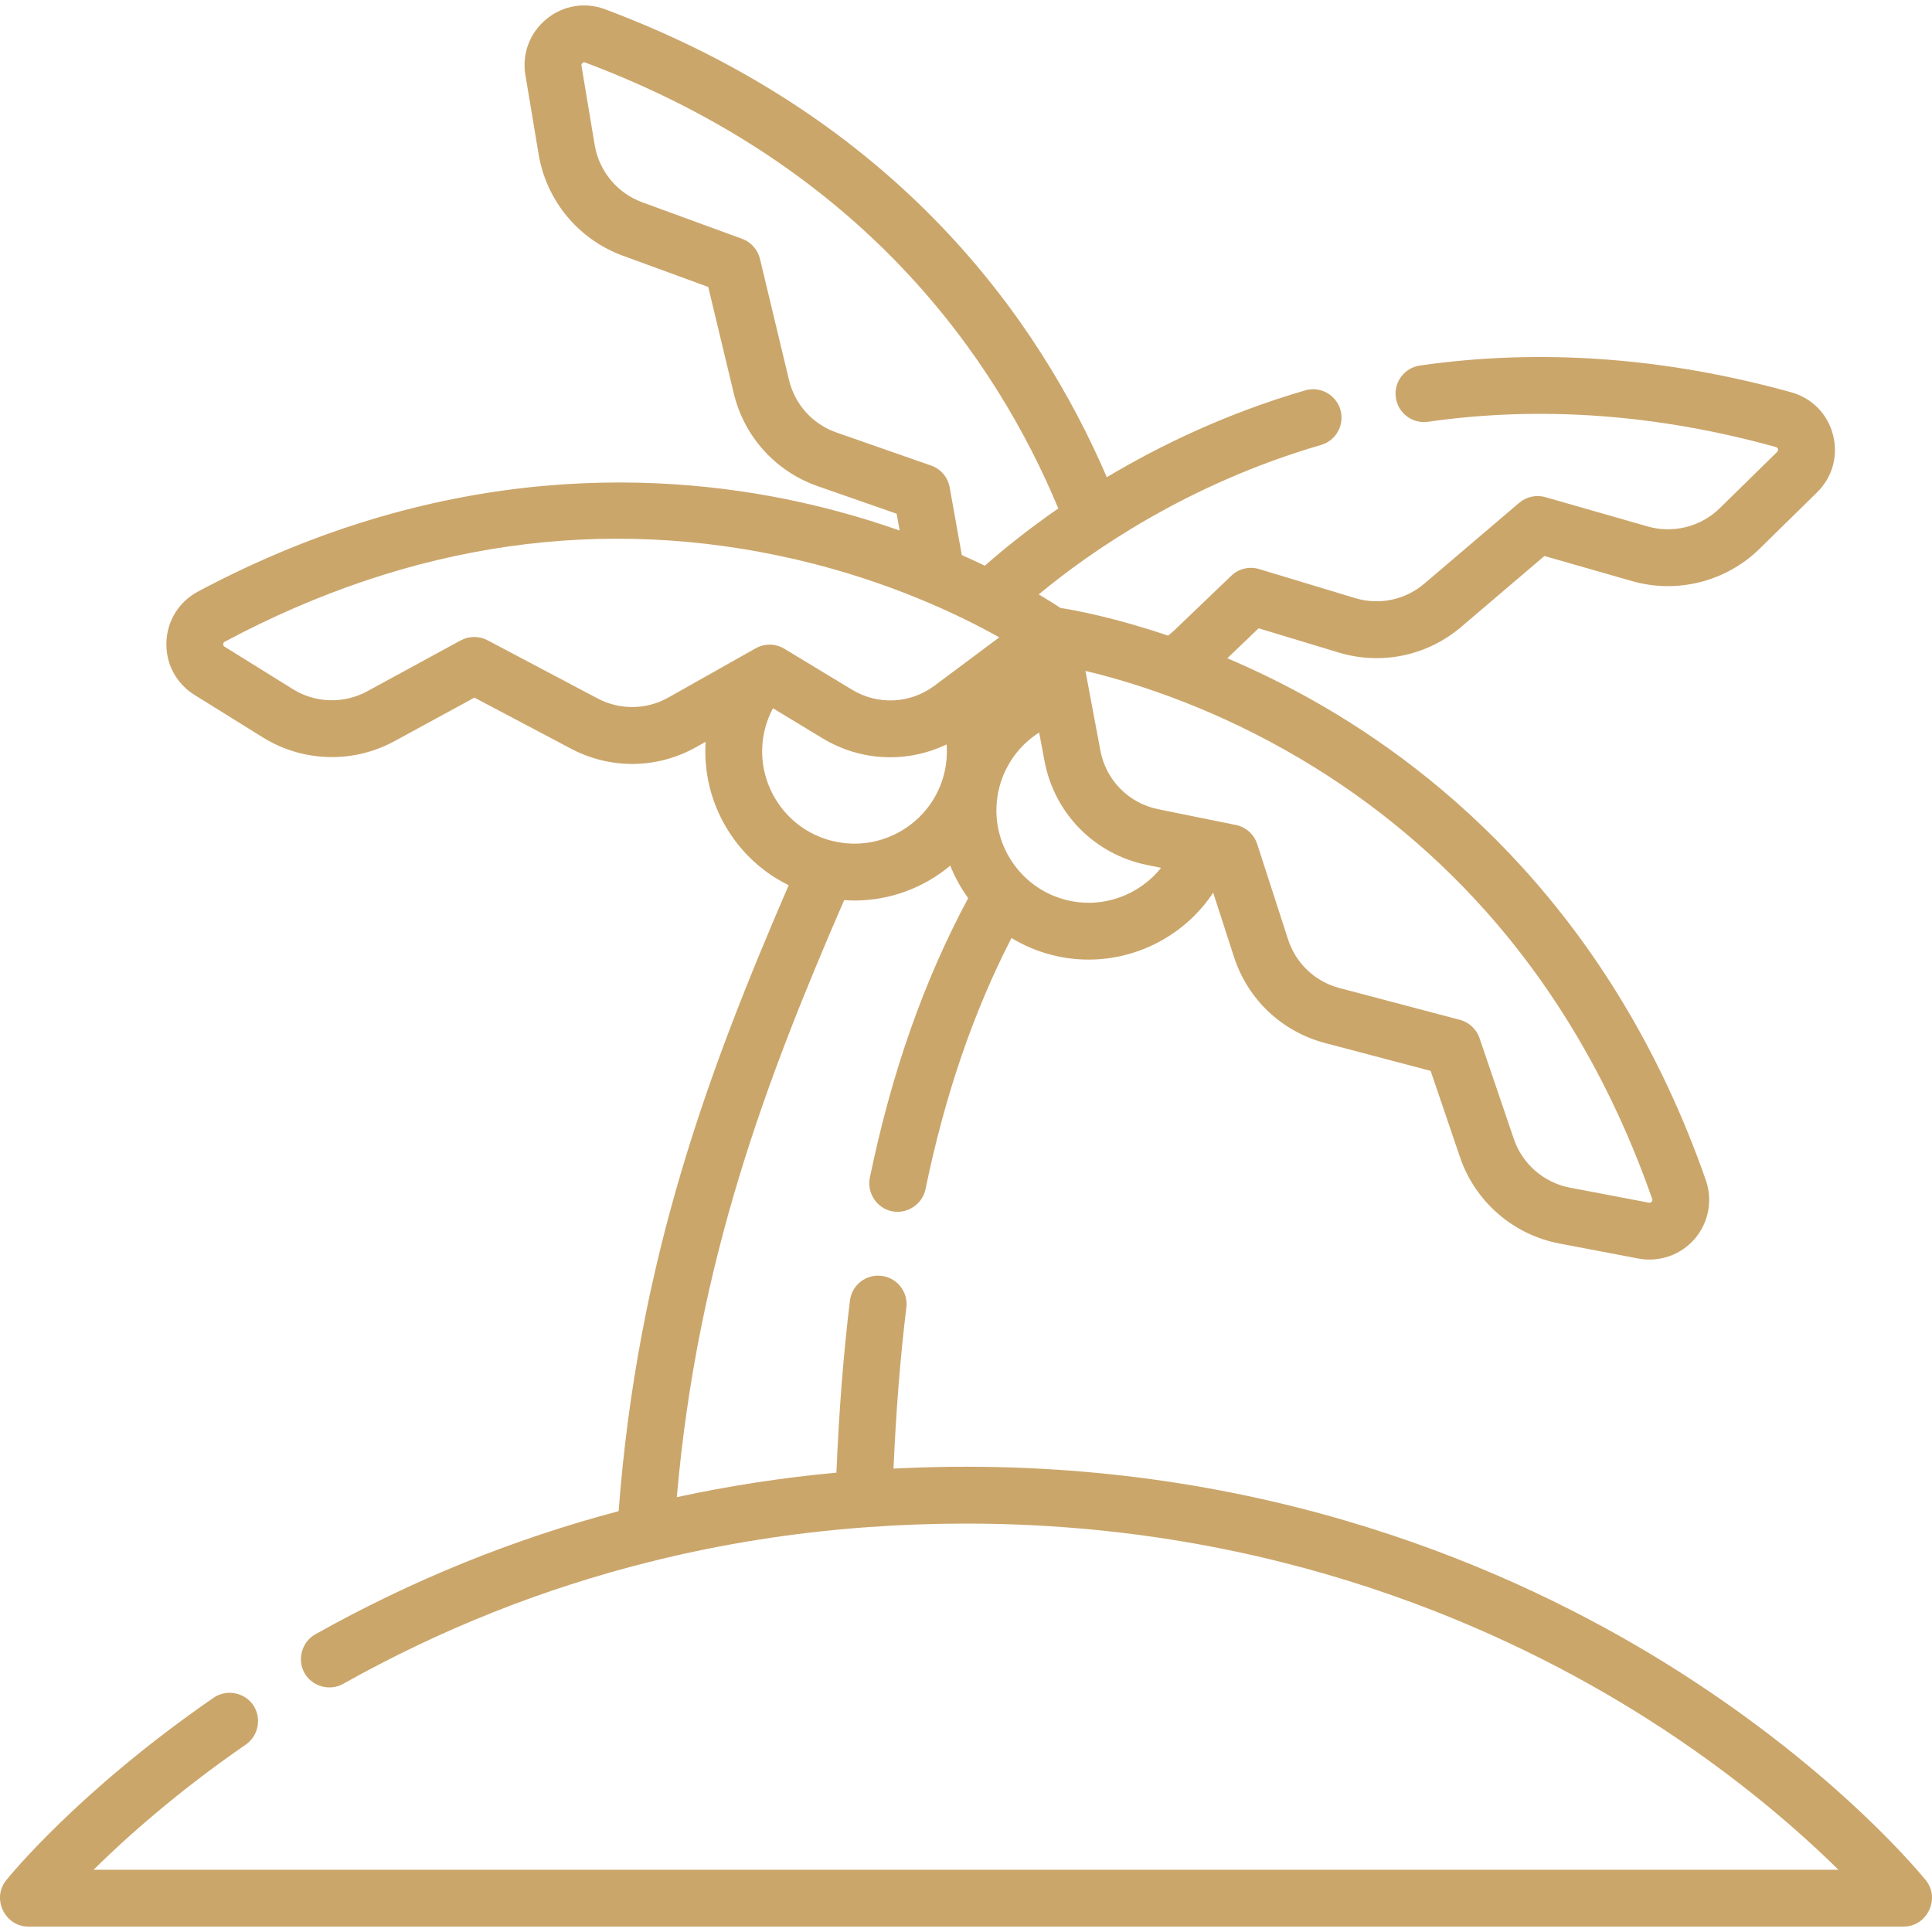 <svg xmlns="http://www.w3.org/2000/svg" xmlns:xlink="http://www.w3.org/1999/xlink" version="1.1" viewBox="0 0 509.85 509.85" xml:space="preserve"><path fill="#CBA66B" d="M508.244,496.23c-0.901-1.125-22.56-27.861-64.702-54.805c-38.785-24.798-102.991-54.357-188.618-54.357 c-6.42,0-12.795,0.171-19.128,0.493c0.677-15.396,1.79-29.383,3.389-42.514c0.501-4.112-2.426-7.852-6.538-8.352 c-4.121-0.496-7.852,2.426-8.352,6.538c-1.707,14.011-2.878,28.924-3.563,45.396c-14.285,1.319-28.331,3.483-42.123,6.466 c5.485-62.7,23.811-110.633,44.166-157.555c0.914,0.064,1.826,0.105,2.734,0.105c9.357-0.001,18.281-3.367,25.266-9.198 c1.218,3.041,2.805,5.922,4.727,8.568c-11.707,21.83-20.214,46.021-25.951,73.774c-0.805,3.895,1.687,7.853,5.552,8.801 c4.076,1,8.288-1.655,9.138-5.764c5.139-24.859,12.587-46.634,22.682-66.287c3.266,1.981,6.874,3.518,10.766,4.501 c3.206,0.809,6.424,1.196,9.601,1.195c13.195-0.001,25.606-6.697,32.868-17.661l5.483,16.938 c3.633,11.223,12.611,19.721,24.016,22.732l27.886,7.362l7.748,22.772c3.993,11.733,14.036,20.462,26.211,22.778l20.853,3.969 c5.517,1.046,11.216-0.936,14.879-5.195c3.66-4.256,4.793-10.169,2.939-15.472c-24.558-70.259-69.945-107.641-103.695-126.629 c-7.888-4.438-15.494-8.098-22.591-11.116l8.26-7.91l21.102,6.387c11.289,3.418,23.391,0.891,32.37-6.76l21.953-18.705l23.124,6.624 c11.913,3.412,24.813,0.142,33.66-8.537l15.153-14.864c4.066-3.989,5.644-9.665,4.22-15.185c-1.422-5.515-5.546-9.716-11.03-11.238 c-33.298-9.242-66.264-11.616-97.979-7.065c-4.1,0.589-6.947,4.39-6.358,8.49c0.588,4.1,4.389,6.94,8.49,6.357 c29.652-4.258,60.549-2.012,91.835,6.67c0.55,0.154,0.724,0.863,0.318,1.261l-15.153,14.865c-5.002,4.905-12.292,6.752-19.025,4.825 l-26.991-7.732c-2.414-0.693-5.017-0.129-6.93,1.501l-25.016,21.314c-5.076,4.324-11.915,5.753-18.295,3.82l-25.297-7.656 c-2.591-0.782-5.405-0.111-7.36,1.762l-15.073,14.435c-0.506,0.485-1.051,0.936-1.618,1.368 c-13.931-4.724-24.302-6.666-28.405-7.314c-1.227-0.817-3.153-2.053-5.716-3.569c13.905-11.516,39.401-29.203,74.502-39.438 c3.977-1.16,6.26-5.323,5.101-9.3c-1.16-3.977-5.328-6.258-9.3-5.101c-20.653,6.022-38.217,14.471-52.342,22.917 C274.03,83.95,236.674,31.339,159.714,2.454c-5.326-2-11.129-1.033-15.525,2.585c-4.402,3.622-6.472,9.14-5.535,14.759l3.491,20.938 c2.039,12.226,10.535,22.466,22.174,26.725l22.588,8.267l6.724,28.048c2.75,11.47,11.041,20.639,22.177,24.528l20.815,7.268 l0.794,4.432c-6.999-2.456-14.722-4.787-23.121-6.771c-37.688-8.897-96.398-12.151-162.061,22.887 c-5.021,2.68-8.132,7.678-8.32,13.371c-0.188,5.697,2.587,10.895,7.424,13.901l18.026,11.209c10.525,6.545,23.826,6.93,34.711,1.003 l21.126-11.499l25.5,13.478c5.072,2.681,10.6,4.018,16.124,4.018c5.834,0,11.663-1.492,16.941-4.468l2.453-1.383 c-0.523,7.898,1.342,15.76,5.487,22.702c3.96,6.634,9.648,11.835,16.429,15.153c-21.058,48.712-39.842,98.745-44.882,165.185 c-27.852,7.38-54.594,18.221-80.034,32.496c-3.564,2-4.87,6.647-2.87,10.211c2,3.565,6.646,4.87,10.211,2.871 c25.642-14.39,52.676-25.132,80.889-32.195c0.485-0.072,0.955-0.189,1.406-0.35c17.914-4.401,36.3-7.323,55.109-8.742 c0.006,0,0.011,0,0.017,0c0.321,0,0.635-0.027,0.945-0.067c8.581-0.624,17.246-0.944,25.997-0.944 c81.72,0,142.997,28.093,180.012,51.66c23.206,14.774,40.062,29.674,50.215,39.691H24.691c8.631-8.52,22.104-20.565,40.193-33.044 c3.364-2.321,4.235-7.069,1.915-10.433c-2.32-3.363-7.068-4.235-10.432-1.915C20.691,472.64,2.368,495.278,1.606,496.23 c-3.863,4.819-0.302,12.189,5.853,12.189h494.933C508.546,508.42,512.107,501.05,508.244,496.23z M281.36,237.497 c-13.031-3.289-20.957-16.566-17.67-29.597c1.551-6.146,5.372-11.306,10.543-14.591l1.407,7.501 c2.602,13.871,13.221,24.646,27.052,27.452l3.709,0.752C300.601,236.297,290.871,239.894,281.36,237.497z M339.123,197.904 c20.037,11.272,37.869,25.599,52.999,42.58c18.947,21.265,33.713,46.809,43.891,75.925c0.042,0.12,0.141,0.402-0.142,0.73 c-0.287,0.332-0.586,0.278-0.712,0.251l-20.853-3.969c-6.881-1.309-12.558-6.242-14.815-12.874l-9.044-26.58 c-0.809-2.379-2.756-4.194-5.186-4.836l-31.775-8.39c-6.446-1.701-11.521-6.505-13.575-12.848l-8.14-25.145 c-0.833-2.576-2.991-4.503-5.645-5.041l-6.916-1.402c-0.005-0.001-0.01-0.002-0.015-0.003l-13.522-2.742 c-7.818-1.585-13.82-7.676-15.29-15.517l-3.936-20.986C297.799,179.74,317.351,185.654,339.123,197.904z M250.616,128.611 c-0.477-2.665-2.354-4.866-4.91-5.759l-24.953-8.712c-6.295-2.198-10.981-7.381-12.535-13.863l-7.662-31.959 c-0.586-2.443-2.356-4.432-4.716-5.295l-26.367-9.649c-6.578-2.407-11.38-8.195-12.533-15.105l-3.491-20.938 c-0.021-0.128-0.071-0.429,0.269-0.709c0.33-0.271,0.596-0.172,0.724-0.125c73.492,27.585,108.364,78.125,124.841,117.68 c-8.236,5.702-14.736,11.011-19.383,15.113c-1.912-0.919-3.94-1.857-6.084-2.806L250.616,128.611z M176.401,184.064 c-5.807,3.275-12.795,3.37-18.688,0.255l-29.056-15.357c-2.2-1.163-4.904-1.147-7.09,0.044l-24.66,13.423 c-6.153,3.349-13.67,3.132-19.62-0.567l-18.026-11.209c-0.481-0.299-0.469-1.032,0.037-1.3 c49.187-26.248,99.963-33.538,150.924-21.67c24.516,5.71,43.187,14.734,53.482,20.512l-13.913,10.382 c-0.012,0.009-0.025,0.018-0.037,0.028l-3.15,2.351c-6.393,4.77-14.934,5.183-21.759,1.054l-17.855-10.807 c-2.317-1.402-5.209-1.448-7.567-0.117L176.401,184.064z M201.882,192.303c0.478-1.892,1.196-3.688,2.096-5.393l13.101,7.929 c10.118,6.125,22.361,6.581,32.72,1.608c0.194,2.597-0.008,5.226-0.653,7.783c-3.264,12.935-16.373,20.829-29.306,17.734 c-0.049-0.011-0.099-0.023-0.148-0.033c-0.047-0.011-0.094-0.02-0.141-0.032c-6.313-1.593-11.627-5.548-14.964-11.138 C201.25,205.172,200.289,198.616,201.882,192.303z"/></svg>